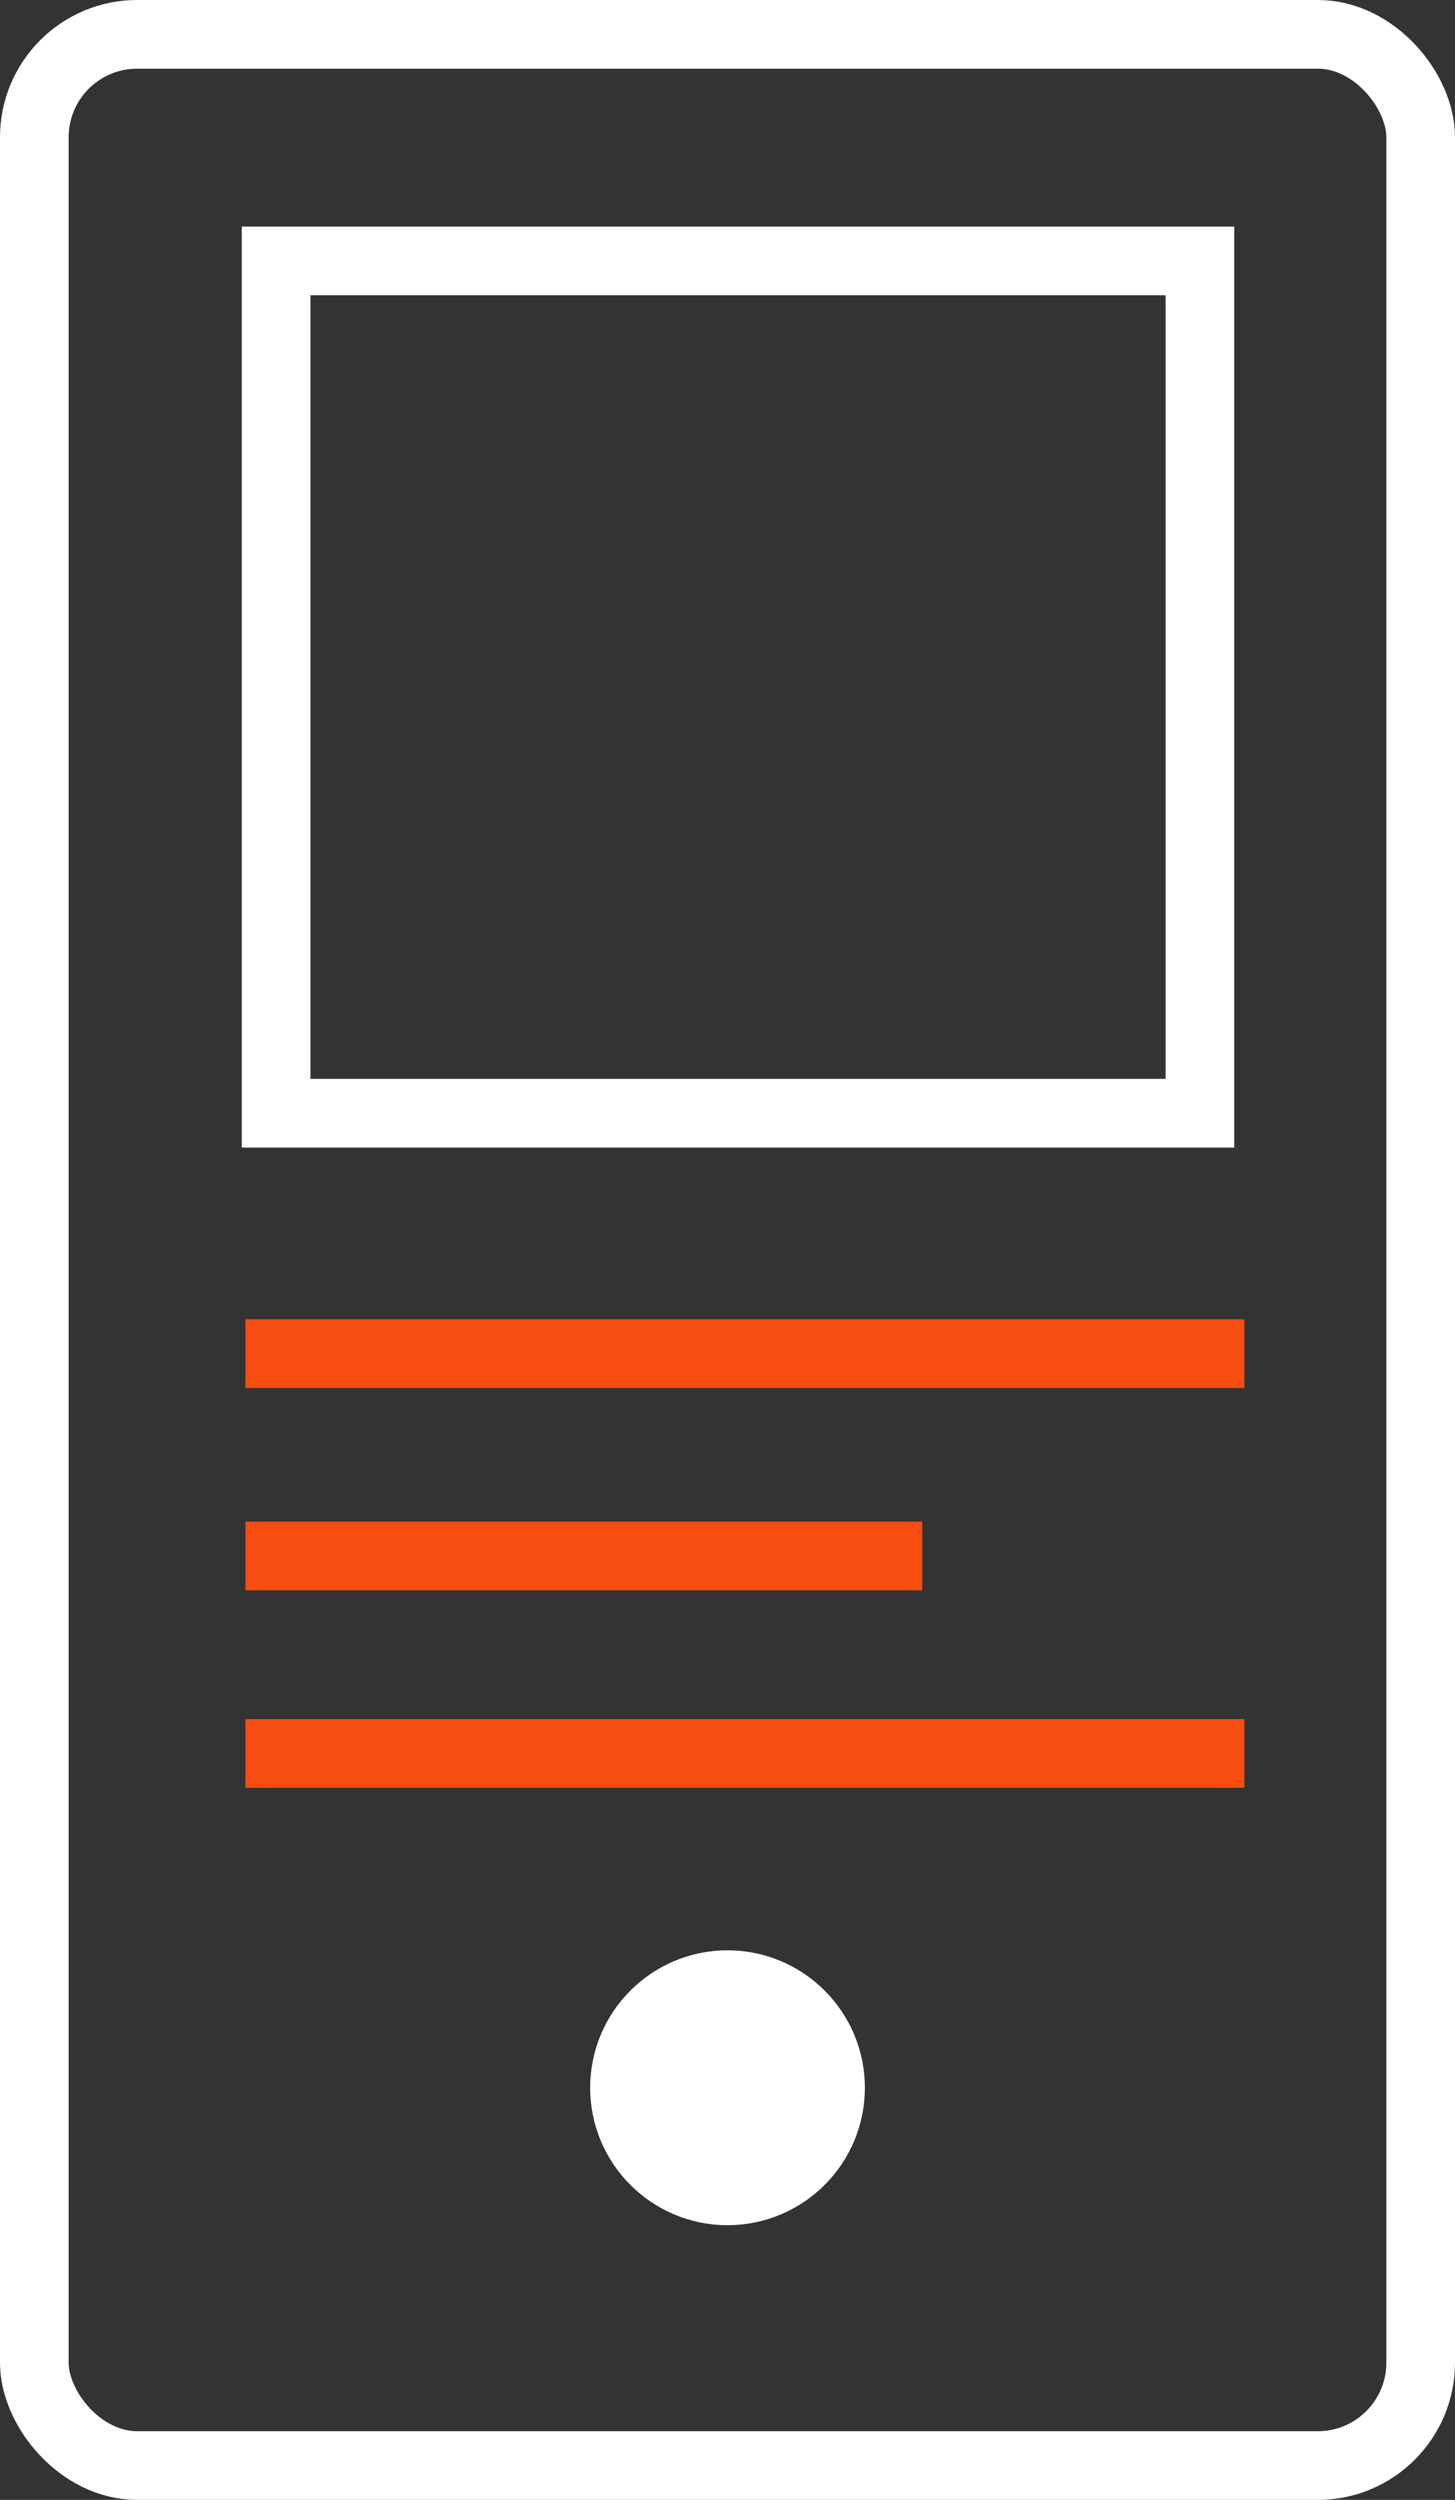 <svg xmlns="http://www.w3.org/2000/svg" width="85.092" height="146.114" viewBox="0 0 85.092 146.114">
  <rect x="0" y="0" width="85.092" height="146.114" fill="#333333" stroke="none"/>
  <defs>
    <style>
      .cls-1, .cls-2, .cls-3 {
        fill: none;
        stroke-width: 4.014px;
      }

      .cls-1 {
        stroke: #f84d10;
      }

      .cls-1, .cls-2 {
        stroke-miterlimit: 10;
      }

      .cls-2, .cls-3 {
        stroke: #fff;
      }

      .cls-3 {
        stroke-linejoin: round;
      }

      .cls-4 {
        fill: #fff;
      }
    </style>
  </defs>
  <g id="Group_262" data-name="Group 262" transform="translate(-8.079 -5.412)">
    <line id="Linie_4-2" data-name="Linie 4-2" class="cls-1" x2="58.421" transform="translate(22.433 107.898)"/>
    <line id="Linie_5-2" data-name="Linie 5-2" class="cls-1" x2="39.584" transform="translate(22.433 96.356)"/>
    <line id="Linie_6-2" data-name="Linie 6-2" class="cls-1" x2="58.421" transform="translate(22.433 84.527)"/>
    <rect id="Rechteck_1471" data-name="Rechteck 1471" class="cls-2" width="54.025" height="49.814" transform="translate(24.228 20.663)"/>
    <rect id="Rectangle_1509" data-name="Rectangle 1509" class="cls-3" width="81.078" height="142.1" rx="6.018" transform="translate(10.086 7.419)"/>
    <circle id="Ellipse_243-2" data-name="Ellipse 243-2" class="cls-4" cx="8.032" cy="8.032" r="8.032" transform="translate(42.594 119.405)"/>
  </g>
</svg>
